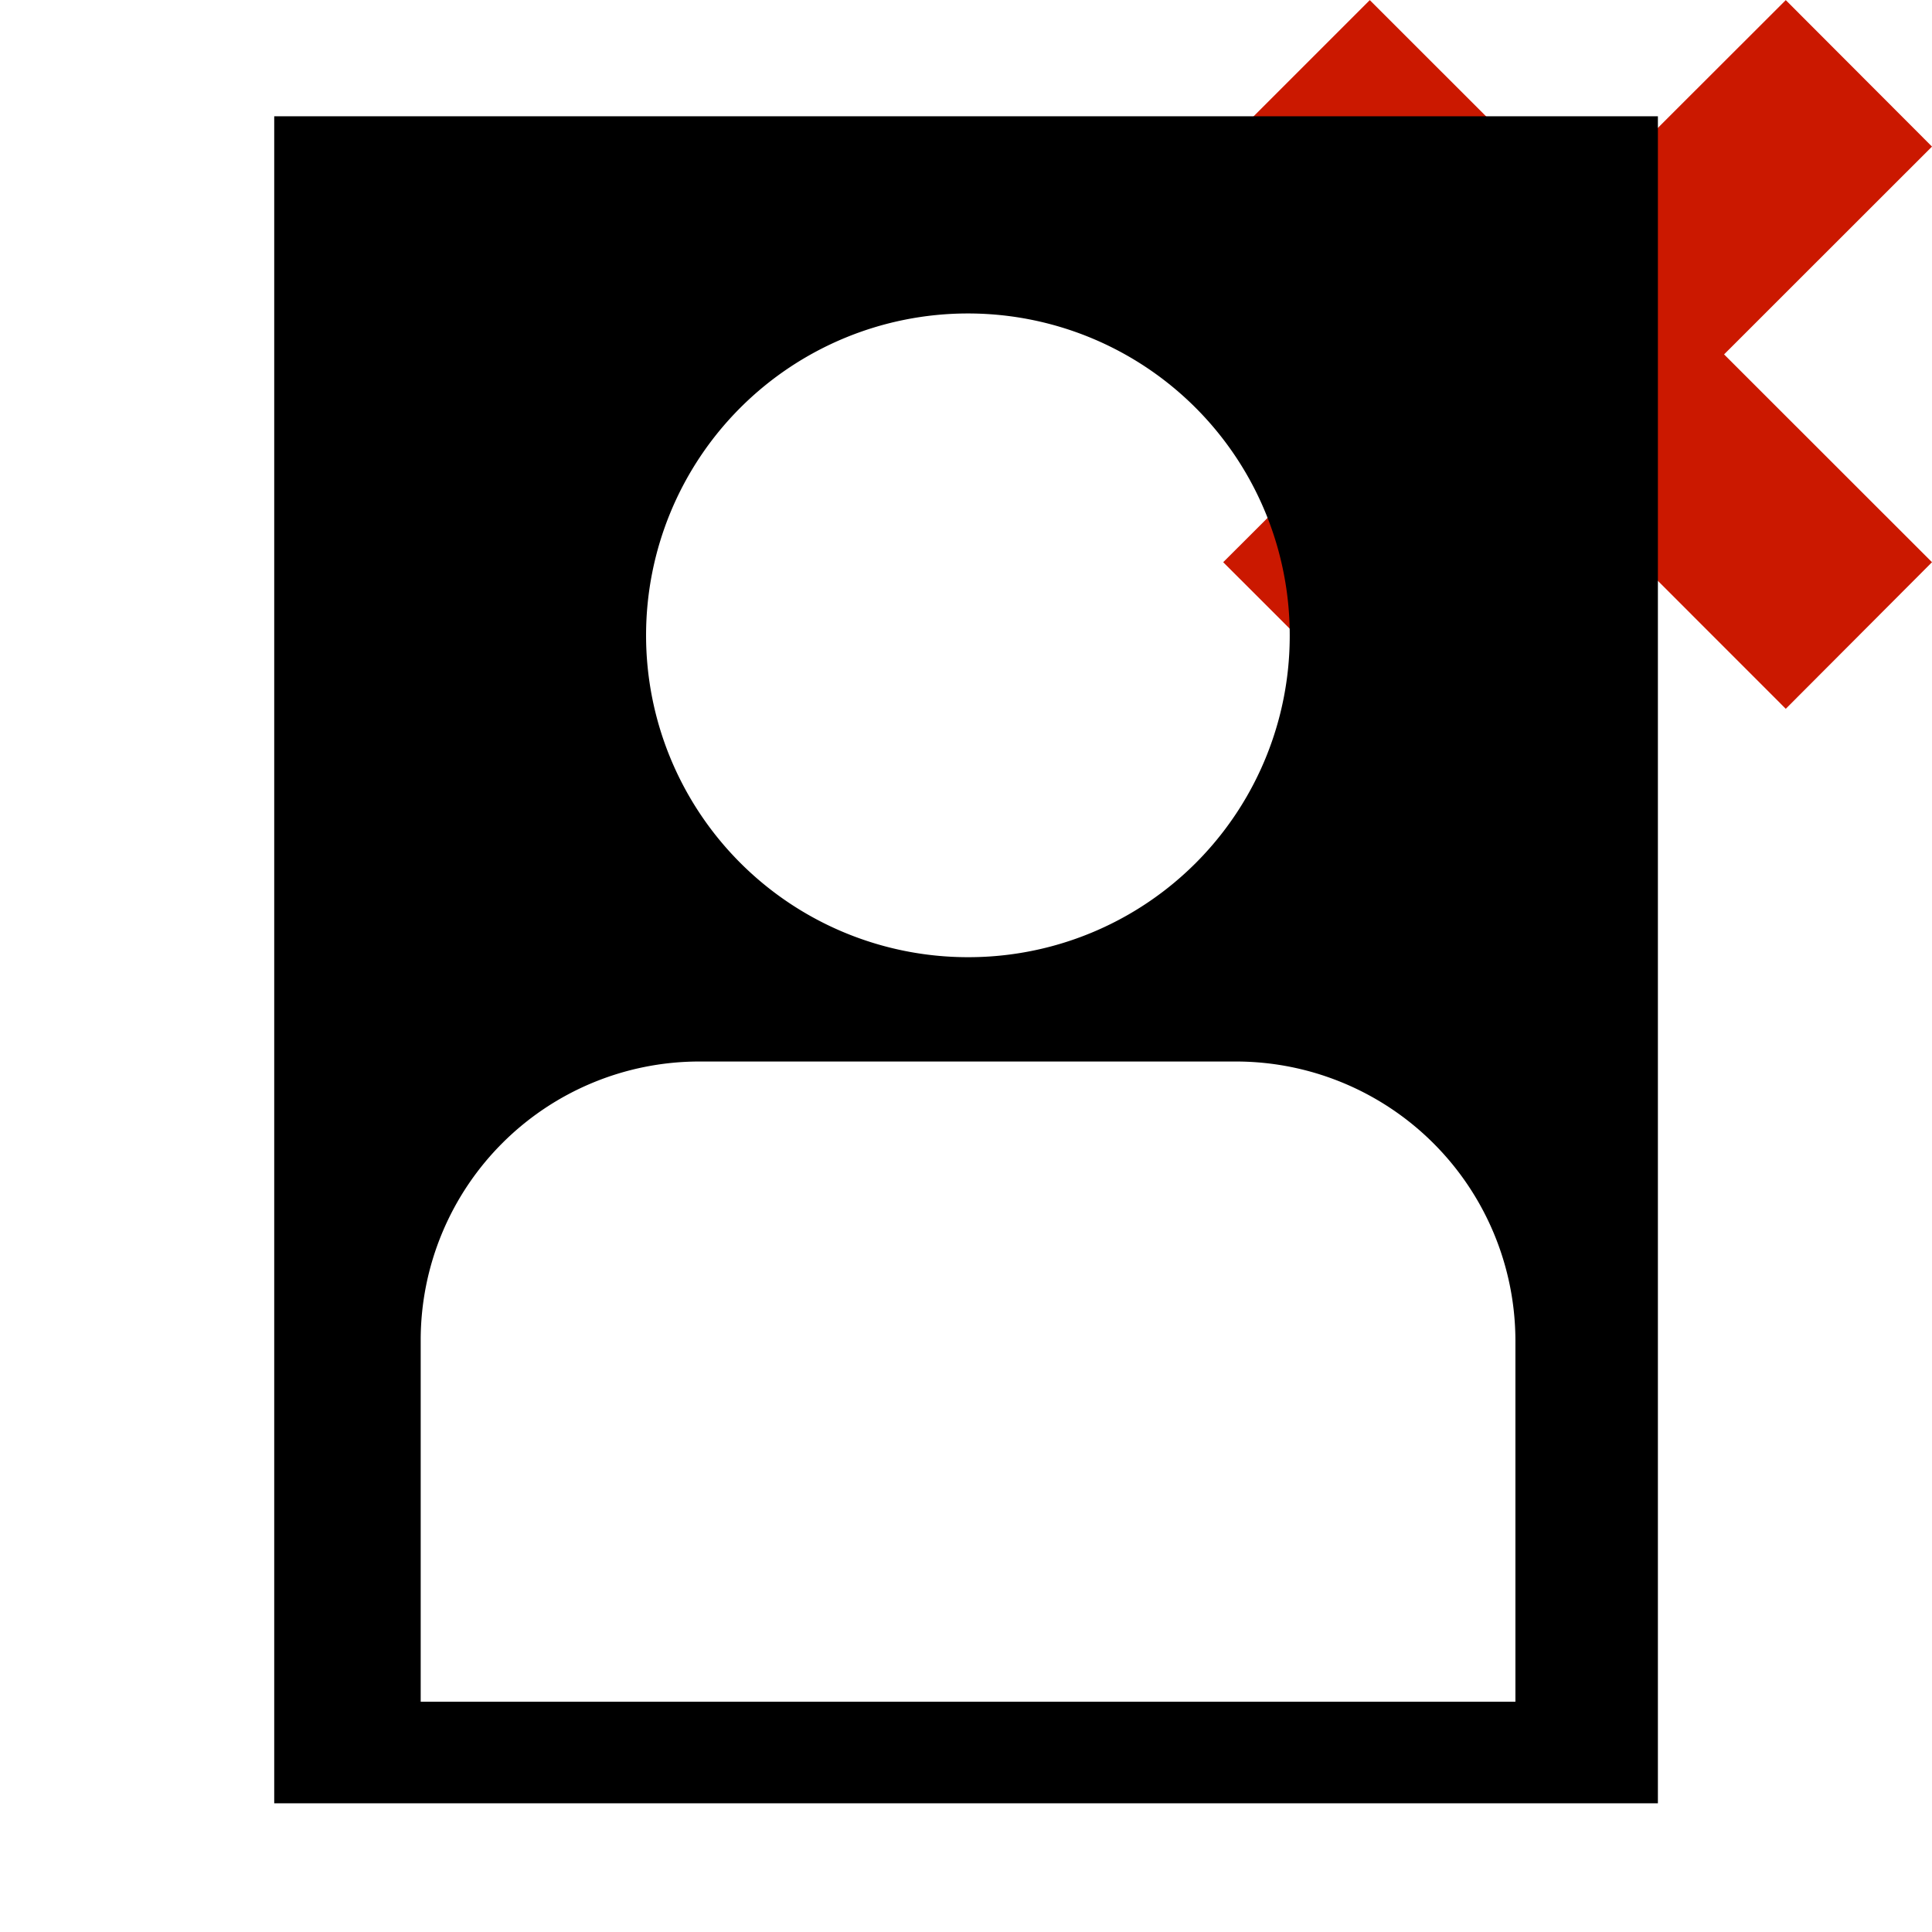 <svg width="16" height="16" xmlns="http://www.w3.org/2000/svg" viewBox="0 0 16 16" shape-rendering="geometricPrecision"><defs><mask id="a"><rect fill="#fff" width="100%" height="100%"/><path d="M17.414 1.215L14.79-1.414 13.066.308l-1.722-1.722-2.627 2.627 1.722 1.721-1.724 1.722 2.63 2.628 1.722-1.722 1.722 1.723 2.625-2.63-1.721-1.72z"/></mask></defs><path d="M16 4.656l-1.722-1.721L16 1.214 14.789.001l-1.723 1.721L11.344.001l-1.212 1.212 1.722 1.721-1.724 1.722 1.215 1.214 1.722-1.723 1.722 1.723z" fill="#cb1800"/><g mask="url(#a)"><path d="M2.271.963v13.971H13.73V.963H2.271zm5.745 1.633a2.664 2.664 0 012.665 2.665 2.66 2.66 0 01-2.665 2.666 2.665 2.665 0 110-5.331zm4.533 11.497H3.484v-2.996a2.308 2.308 0 012.301-2.306h4.457a2.315 2.315 0 012.308 2.306v2.996z"/></g></svg>